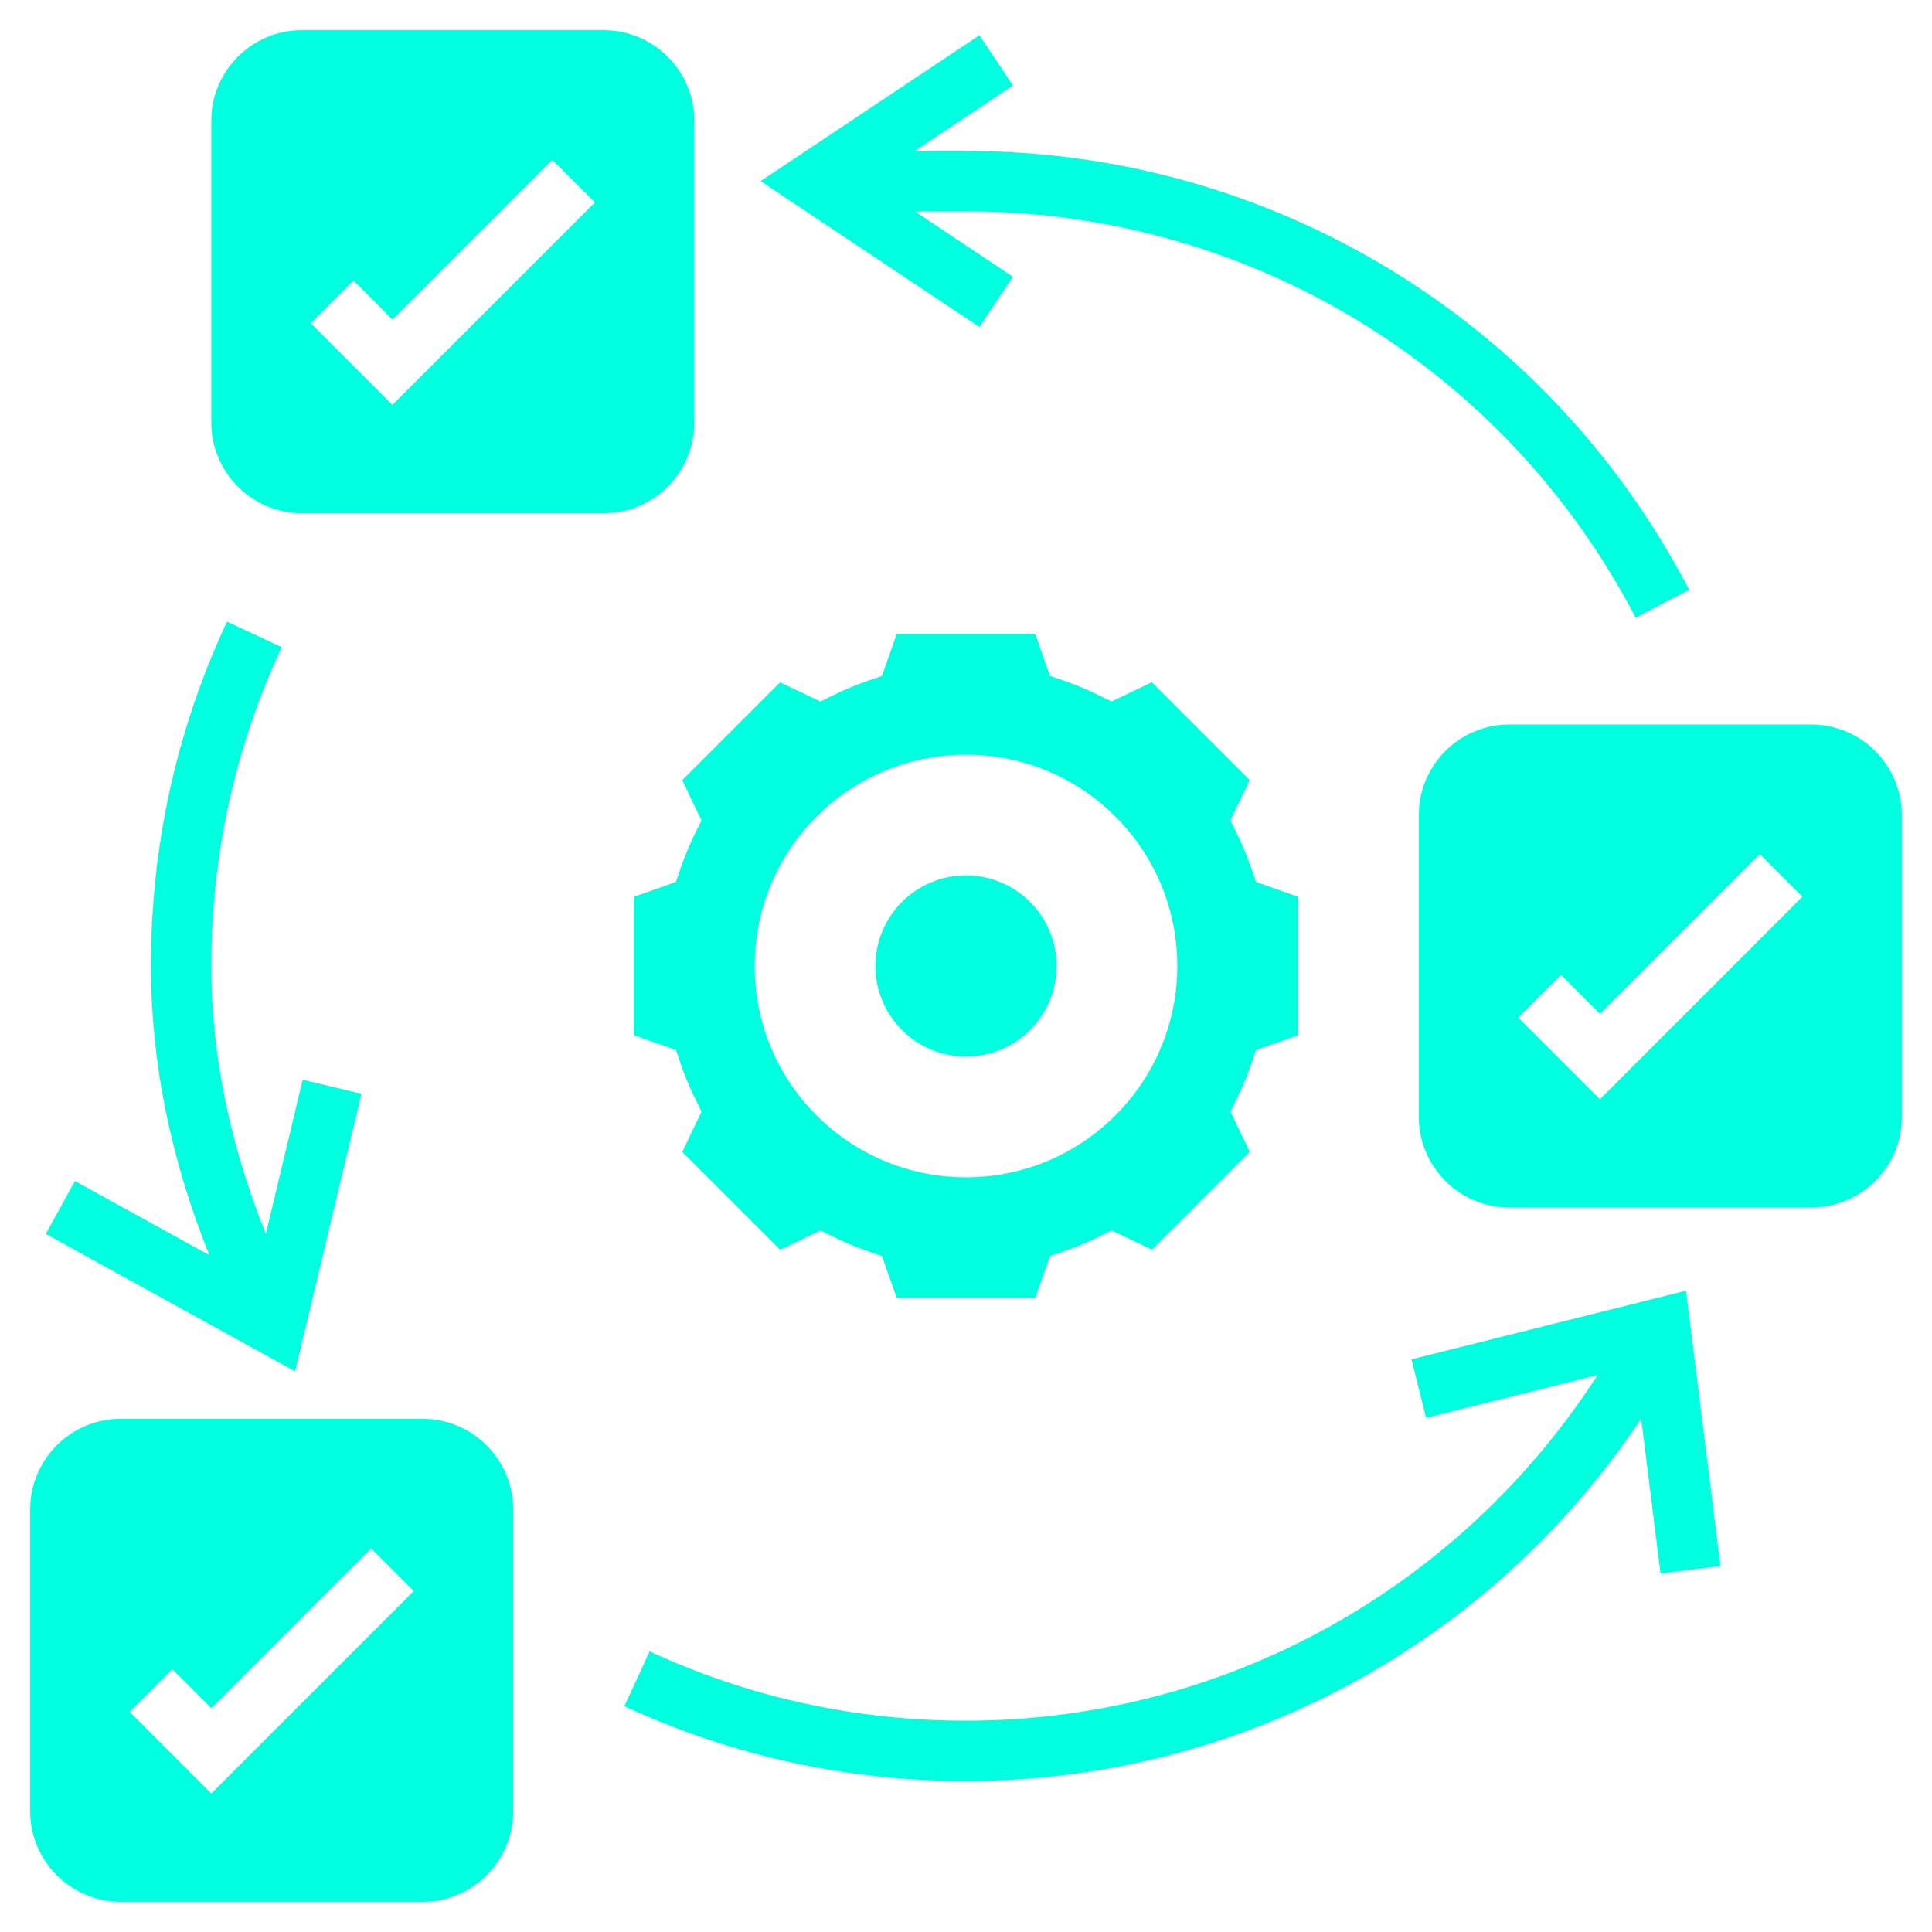 <svg xmlns="http://www.w3.org/2000/svg" id="Layer_5" enable-background="new 0 0 64 64" height="512" viewBox="0 0 64 64" width="512"><g style="fill: #00FFDE;"><path d="m41.452 35.241.157-.458 1.391-.491v-4.585l-1.392-.491-.157-.458c-.131-.383-.292-.769-.478-1.147l-.213-.435.638-1.334-3.242-3.242-1.334.638-.435-.213c-.378-.186-.764-.346-1.147-.478l-.458-.157-.49-1.39h-4.585l-.491 1.392-.458.157c-.383.131-.769.292-1.147.478l-.435.213-1.334-.638-3.242 3.242.638 1.334-.213.435c-.186.378-.346.764-.478 1.147l-.157.458-1.39.49v4.585l1.392.491.157.458c.131.383.292.769.478 1.147l.213.435-.638 1.334 3.242 3.242 1.334-.638.435.213c.378.186.764.346 1.147.478l.458.157.49 1.39h4.585l.491-1.392.458-.157c.383-.131.769-.292 1.147-.478l.435-.213 1.334.638 3.242-3.242-.638-1.334.213-.435c.185-.377.345-.762.477-1.146zm-9.452 3.759c-3.866 0-7-3.134-7-7s3.134-7 7-7 7 3.134 7 7-3.134 7-7 7z"/><circle cx="32" cy="32" r="3"/><path d="m14 47h-10c-1.654 0-3 1.346-3 3v10c0 1.654 1.346 3 3 3h10c1.654 0 3-1.346 3-3v-10c0-1.654-1.346-3-3-3zm-7 12.414-2.707-2.707 1.414-1.414 1.293 1.293 5.293-5.293 1.414 1.414z"/><path d="m60 24h-10c-1.654 0-3 1.346-3 3v10c0 1.654 1.346 3 3 3h10c1.654 0 3-1.346 3-3v-10c0-1.654-1.346-3-3-3zm-7 12.414-2.707-2.707 1.414-1.414 1.293 1.293 5.293-5.293 1.414 1.414z"/><path d="m23 14v-10c0-1.654-1.346-3-3-3h-10c-1.654 0-3 1.346-3 3v10c0 1.654 1.346 3 3 3h10c1.654 0 3-1.346 3-3zm-10-.586-2.707-2.707 1.414-1.414 1.293 1.293 5.293-5.293 1.414 1.414z"/><path d="m46.757 45.03.485 1.94 5.684-1.421c-4.591 7.112-12.407 11.451-20.926 11.451-3.659 0-7.185-.772-10.479-2.295l-.839 1.815c3.559 1.646 7.367 2.48 11.318 2.48 9.059 0 17.379-4.54 22.367-12.004l.641 5.128 1.984-.248-1.14-9.12z"/><path d="m11.973 36.232-1.945-.465-1.22 5.106c-1.196-2.96-1.808-5.935-1.808-8.873 0-3.69.785-7.243 2.333-10.562l-1.813-.846c-1.672 3.586-2.52 7.424-2.52 11.408 0 3.183.655 6.394 1.935 9.579l-4.452-2.455-.966 1.752 8.258 4.552z"/><path d="m33.555 9.168-3.252-2.168h1.697c9.355 0 17.856 5.158 22.184 13.461l1.773-.925c-4.673-8.966-13.853-14.536-23.957-14.536h-1.697l3.252-2.168-1.109-1.664-7.249 4.832 7.248 4.832z"/></g></svg>